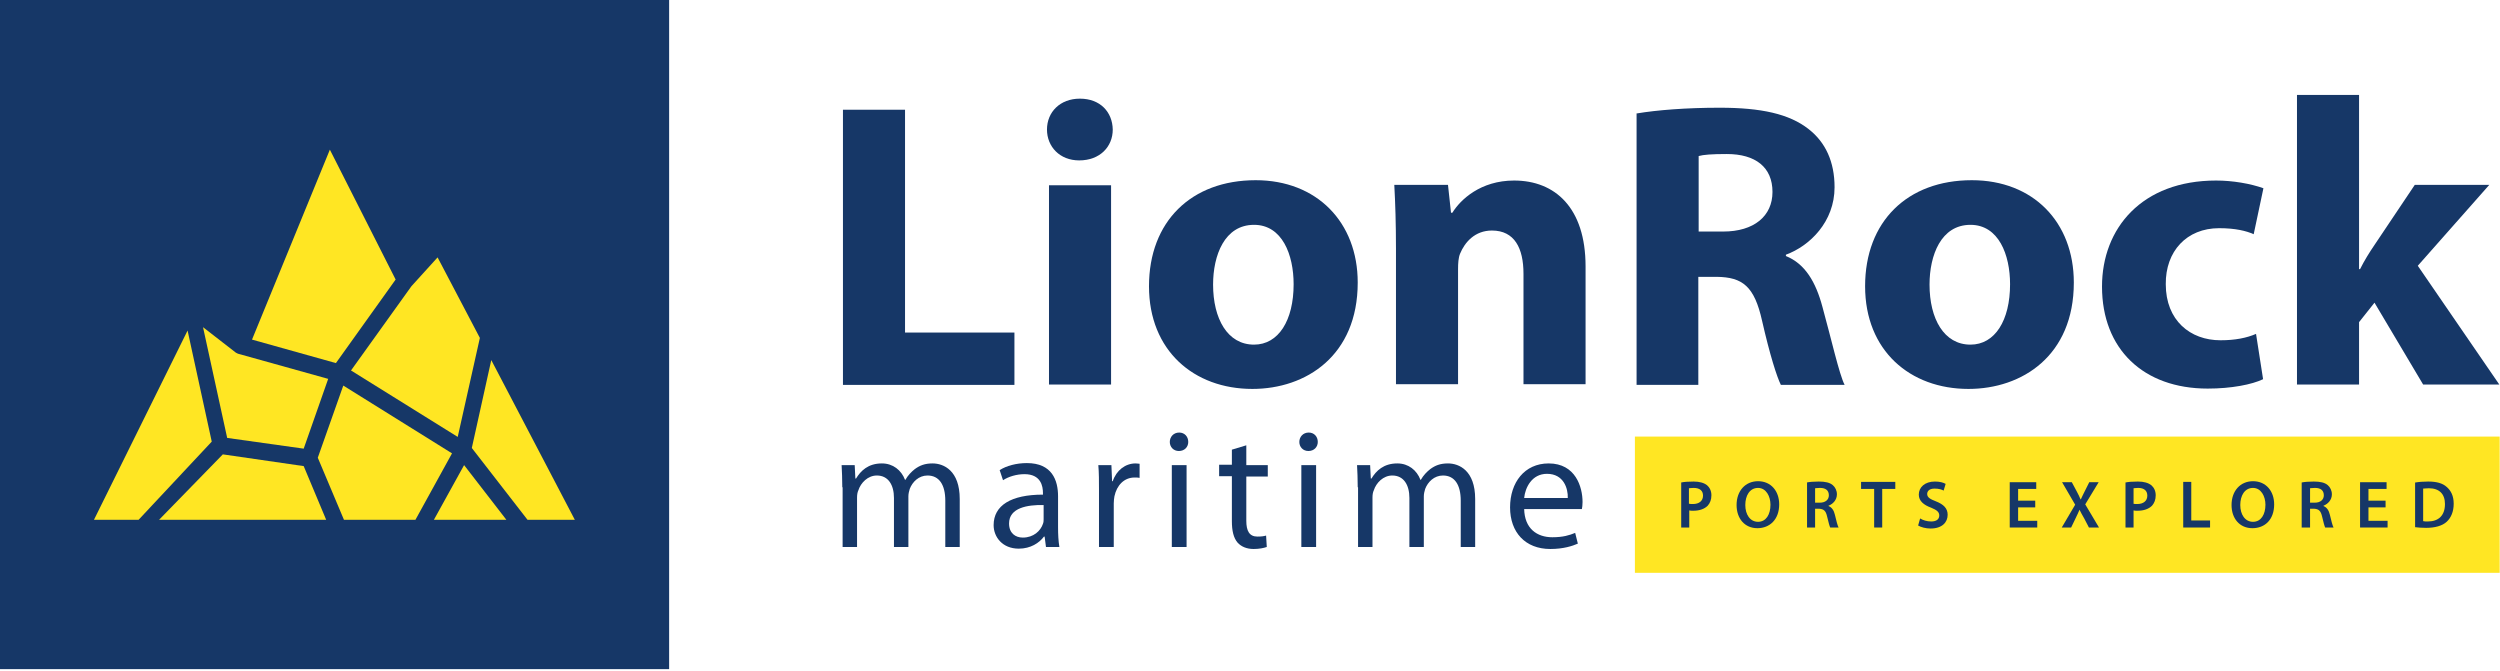 <?xml version="1.0" encoding="UTF-8"?>
<svg width="745px" height="200px" viewBox="0 0 745 200" version="1.1" xmlns="http://www.w3.org/2000/svg" xmlns:xlink="http://www.w3.org/1999/xlink">
    <title>LionRock-Logo-Liggend-Payoff-Svg</title>
    <g id="Posts-for-Blog" stroke="none" stroke-width="1" fill="none" fill-rule="evenodd">
        <g id="LionRock-Logo-Liggend-Payoff-Svg" fill-rule="nonzero">
            <g id="Group" transform="translate(251.2, 28.3)" fill="#163767">
                <polygon id="Path" points="5.68434189e-14 4.4 18.5 4.4 18.5 70.8 51.1 70.8 51.1 86.4 5.68434189e-14 86.4"></polygon>
                <path d="M80.4,10.3 C80.4,15.4 76.6,19.5 70.4,19.5 C64.6,19.5 60.8,15.4 60.8,10.3 C60.8,5.1 64.7,1.1 70.6,1.1 C76.7,1.1 80.3,5.1 80.4,10.3 Z M61.4,86.3 L61.4,26.9 L79.9,26.9 L79.9,86.3 L61.4,86.3 Z" id="Shape"></path>
                <path d="M153.4,55.9 C153.4,77.7 138,87.6 122,87.6 C104.6,87.6 91.2,76.2 91.2,57 C91.2,37.7 103.8,25.4 123,25.4 C141.2,25.4 153.4,37.9 153.4,55.9 Z M110.3,56.5 C110.3,66.7 114.6,74.4 122.5,74.4 C129.8,74.4 134.3,67.2 134.3,56.4 C134.3,47.6 130.9,38.7 122.5,38.7 C113.7,38.7 110.3,47.8 110.3,56.5 Z" id="Shape"></path>
                <path d="M164.8,45.8 C164.8,38.4 164.6,32.2 164.3,26.8 L180.3,26.8 L181.2,35.1 L181.6,35.1 C184,31.2 190,25.5 200,25.5 C212.2,25.5 221.3,33.6 221.3,51.1 L221.3,86.2 L202.8,86.2 L202.8,53.3 C202.8,45.6 200.1,40.4 193.4,40.4 C188.3,40.4 185.3,43.9 183.9,47.3 C183.4,48.5 183.3,50.2 183.3,51.9 L183.3,86.2 L164.8,86.2 L164.8,45.8 L164.8,45.8 Z" id="Path"></path>
                <path d="M236.6,5.5 C242.6,4.5 251.3,3.8 261.3,3.8 C273.5,3.8 282,5.6 287.8,10.2 C292.8,14.1 295.5,19.9 295.5,27.5 C295.5,37.8 288.1,45 281,47.6 L281,48 C286.7,50.3 289.9,55.7 291.9,63.2 C294.5,72.6 296.9,83.3 298.5,86.4 L279.5,86.4 C278.3,84 276.2,77.4 273.9,67.3 C271.6,57 268.1,54.3 260.4,54.2 L254.9,54.2 L254.9,86.4 L236.5,86.4 L236.5,5.5 L236.6,5.5 Z M255,40.7 L262.3,40.7 C271.5,40.7 277,36.1 277,28.9 C277,21.5 271.9,17.6 263.4,17.6 C258.9,17.6 256.4,17.8 255,18.2 L255,40.7 Z" id="Shape"></path>
                <path d="M366.8,55.9 C366.8,77.7 351.4,87.6 335.4,87.6 C318,87.6 304.6,76.2 304.6,57 C304.6,37.7 317.2,25.4 336.4,25.4 C354.7,25.4 366.8,37.9 366.8,55.9 Z M323.8,56.5 C323.8,66.7 328.1,74.4 336,74.4 C343.3,74.4 347.8,67.2 347.8,56.4 C347.8,47.6 344.4,38.7 336,38.7 C327.2,38.7 323.8,47.8 323.8,56.5 Z" id="Shape"></path>
                <path d="M423.2,84.7 C419.9,86.3 413.7,87.5 406.7,87.5 C387.5,87.5 375.2,75.7 375.2,57.1 C375.2,39.7 387.1,25.5 409.2,25.5 C414.1,25.5 419.4,26.4 423.3,27.8 L420.4,41.5 C418.2,40.5 414.9,39.7 410.1,39.7 C400.4,39.7 394.1,46.6 394.2,56.4 C394.2,67.2 401.5,73.1 410.5,73.1 C414.9,73.1 418.3,72.4 421.1,71.2 L423.2,84.7 Z" id="Path"></path>
                <path d="M451.9,51.9 L452.1,51.9 C453.4,49.3 454.9,46.9 456.4,44.7 L468.4,26.8 L490.6,26.8 L469.3,50.9 L493.6,86.3 L470.9,86.3 L456.4,61.9 L451.8,67.7 L451.8,86.3 L433.3,86.3 L433.3,0 L451.8,0 L451.8,51.9 L451.9,51.9 Z" id="Path"></path>
            </g>
            <g id="Group" transform="translate(250.8, 128.9)" fill="#163767">
                <path d="M0.2,16.3 C0.2,13.7 0.1,11.7 5.68434189e-14,9.7 L3.9,9.7 L4.1,13.7 L4.3,13.7 C5.7,11.4 7.9,9.2 12,9.2 C15.3,9.2 17.8,11.2 18.9,14.1 L19,14.1 C19.8,12.7 20.8,11.7 21.8,10.9 C23.3,9.8 24.8,9.2 27.1,9.2 C30.4,9.2 35.2,11.3 35.2,19.8 L35.2,34.1 L30.9,34.1 L30.9,20.3 C30.9,15.6 29.1,12.8 25.6,12.8 C23,12.8 21.1,14.7 20.3,16.8 C20.1,17.5 19.9,18.2 19.9,19 L19.9,34.1 L15.6,34.1 L15.6,19.5 C15.6,15.6 13.9,12.8 10.5,12.8 C7.8,12.8 5.7,15 5,17.2 C4.7,17.8 4.6,18.6 4.6,19.4 L4.6,34.1 L0.3,34.1 L0.3,16.3 L0.2,16.3 Z" id="Path"></path>
                <path d="M64.5,28.2 C64.5,30.3 64.6,32.4 64.9,34.1 L60.9,34.1 L60.5,31 L60.3,31 C58.9,32.9 56.3,34.6 52.8,34.6 C47.9,34.6 45.3,31.1 45.3,27.6 C45.3,21.7 50.5,18.5 60,18.5 L60,18 C60,16 59.4,12.4 54.5,12.4 C52.2,12.4 49.8,13.1 48.1,14.2 L47.1,11.2 C49.1,9.9 52.1,9.1 55.2,9.1 C62.7,9.1 64.5,14.2 64.5,19 L64.5,28.2 L64.5,28.2 Z M60.2,21.6 C55.4,21.5 49.9,22.4 49.9,27.1 C49.9,30 51.8,31.3 54,31.3 C57.2,31.3 59.3,29.3 60,27.2 C60.2,26.7 60.2,26.2 60.2,25.8 L60.2,21.6 Z" id="Shape"></path>
                <path d="M76.7,17.3 C76.7,14.4 76.7,12 76.5,9.7 L80.4,9.7 L80.6,14.5 L80.8,14.5 C81.9,11.2 84.6,9.2 87.6,9.2 C88.1,9.2 88.4,9.3 88.8,9.3 L88.8,13.5 C88.3,13.4 87.9,13.4 87.3,13.4 C84.2,13.4 82,15.7 81.3,19 C81.2,19.6 81.1,20.4 81.1,21.1 L81.1,34.1 L76.7,34.1 L76.7,17.3 Z" id="Path"></path>
                <path d="M103.3,2.8 C103.3,4.3 102.2,5.5 100.5,5.5 C98.9,5.5 97.8,4.3 97.8,2.8 C97.8,1.3 98.9,0 100.6,0 C102.2,0 103.3,1.2 103.3,2.8 Z M98.4,34.1 L98.4,9.7 L102.8,9.7 L102.8,34.1 L98.4,34.1 Z" id="Shape"></path>
                <path d="M120.6,3.8 L120.6,9.7 L127,9.7 L127,13.1 L120.6,13.1 L120.6,26.3 C120.6,29.3 121.5,31 123.9,31 C125.1,31 125.8,30.9 126.5,30.7 L126.7,34.1 C125.8,34.4 124.5,34.7 122.8,34.7 C120.7,34.7 119.1,34 118,32.8 C116.8,31.4 116.3,29.3 116.3,26.4 L116.3,13 L112.5,13 L112.5,9.6 L116.3,9.6 L116.3,5.1 L120.6,3.8 Z" id="Path"></path>
                <path d="M141.9,2.8 C141.9,4.3 140.8,5.5 139.1,5.5 C137.5,5.5 136.4,4.3 136.4,2.8 C136.4,1.3 137.5,0 139.2,0 C140.8,0 141.9,1.2 141.9,2.8 Z M137,34.1 L137,9.7 L141.4,9.7 L141.4,34.1 L137,34.1 Z" id="Shape"></path>
                <path d="M153.8,16.3 C153.8,13.7 153.7,11.7 153.6,9.7 L157.5,9.7 L157.7,13.7 L157.9,13.7 C159.3,11.4 161.5,9.2 165.6,9.2 C168.9,9.2 171.4,11.2 172.5,14.1 L172.6,14.1 C173.4,12.7 174.4,11.7 175.4,10.9 C176.9,9.8 178.4,9.2 180.7,9.2 C184,9.2 188.8,11.3 188.8,19.8 L188.8,34.1 L184.5,34.1 L184.5,20.3 C184.5,15.6 182.7,12.8 179.2,12.8 C176.6,12.8 174.7,14.7 173.9,16.8 C173.7,17.5 173.5,18.2 173.5,19 L173.5,34.1 L169.2,34.1 L169.2,19.5 C169.2,15.6 167.5,12.8 164.1,12.8 C161.4,12.8 159.3,15 158.6,17.2 C158.3,17.8 158.2,18.6 158.2,19.4 L158.2,34.1 L153.9,34.1 L153.9,16.3 L153.8,16.3 Z" id="Path"></path>
                <path d="M203.4,22.7 C203.5,28.7 207.3,31.2 211.8,31.2 C215,31.2 216.9,30.6 218.6,29.9 L219.4,33.1 C217.8,33.8 215.1,34.7 211.2,34.7 C203.7,34.7 199.2,29.7 199.2,22.3 C199.2,14.9 203.5,9.2 210.7,9.2 C218.7,9.2 220.8,16.2 220.8,20.7 C220.8,21.6 220.7,22.3 220.6,22.8 L203.4,22.8 L203.4,22.7 Z M216.4,19.5 C216.5,16.7 215.2,12.3 210.2,12.3 C205.7,12.3 203.7,16.4 203.4,19.5 L216.4,19.5 Z" id="Shape"></path>
            </g>
            <g id="Group">
                <rect id="Rectangle" fill="#163767" x="0" y="-2.13162821e-14" width="199.4" height="199.4"></rect>
                <g transform="translate(28, 44.6)" fill="#FFE623" id="Path">
                    <polygon points="118.4 62.7 143.3 110.3 129.2 110.3 112.6 88.9"></polygon>
                    <polygon points="110.3 94 122.9 110.3 101.3 110.3"></polygon>
                    <polygon points="102.4 32.1 115 56.1 108.4 85.6 76.6 65.8 94.6 40.7"></polygon>
                    <polygon points="106.7 90.5 95.8 110.3 74.5 110.3 66.7 91.8 74.3 70.3"></polygon>
                    <polygon points="70.3 0 89.9 38.7 72.1 63.6 47.1 56.6"></polygon>
                    <polygon points="62.5 94.3 69.2 110.3 19.4 110.3 38.4 90.8"></polygon>
                    <path d="M42.3,60.5 C42.5,60.6 42.7,60.7 42.9,60.8 L69.8,68.3 L62.5,89.1 L39.7,85.9 L32.5,52.9 L42.3,60.5 Z"></path>
                    <polygon points="13.3 110.3 1.42108547e-14 110.3 27.9 53.9 35.1 87"></polygon>
                </g>
            </g>
            <rect id="Rectangle" fill="#FFE623" x="487.2" y="130.1" width="257.7" height="40.6"></rect>
            <g id="Group" transform="translate(500.9, 143.4)" fill="#163767">
                <path d="M1.13686838e-13,0.4 C0.9,0.2 2.1,0.1 3.8,0.1 C5.6,0.1 6.9,0.5 7.8,1.2 C8.6,1.9 9.1,2.9 9.1,4.2 C9.1,5.5 8.7,6.5 8,7.3 C7,8.3 5.5,8.8 3.7,8.8 C3.2,8.8 2.8,8.8 2.5,8.7 L2.5,13.8 L0.1,13.8 L0.1,0.4 L1.13686838e-13,0.4 Z M2.4,6.7 C2.7,6.8 3.1,6.8 3.6,6.8 C5.4,6.8 6.6,5.9 6.6,4.3 C6.6,2.8 5.6,2 3.8,2 C3.1,2 2.6,2.1 2.4,2.1 L2.4,6.7 L2.4,6.7 Z" id="Shape"></path>
                <path d="M29.3,6.9 C29.3,11.4 26.5,14 22.8,14 C19,14 16.6,11.1 16.6,7.1 C16.6,2.9 19.2,0 23,0 C26.9,0 29.3,3 29.3,6.9 Z M19.2,7.1 C19.2,9.9 20.6,12.1 23,12.1 C25.4,12.1 26.7,9.9 26.7,7 C26.7,4.5 25.4,2 23,2 C20.5,2 19.2,4.3 19.2,7.1 Z" id="Shape"></path>
                <path d="M37.4,0.4 C38.3,0.2 39.7,0.1 41.1,0.1 C43,0.1 44.4,0.4 45.3,1.2 C46,1.8 46.5,2.8 46.5,3.9 C46.5,5.6 45.3,6.8 44,7.3 L44,7.4 C45,7.8 45.6,8.7 45.9,10 C46.3,11.7 46.7,13.3 47,13.8 L44.5,13.8 C44.3,13.4 44,12.3 43.6,10.6 C43.2,8.8 42.6,8.3 41.2,8.2 L40,8.2 L40,13.8 L37.6,13.8 L37.6,0.4 L37.4,0.4 Z M39.9,6.4 L41.4,6.4 C43.1,6.4 44.1,5.5 44.1,4.2 C44.1,2.7 43.1,2 41.5,2 C40.7,2 40.2,2.1 40,2.1 L40,6.4 L39.9,6.4 Z" id="Shape"></path>
                <polygon id="Path" points="57.6 2.3 53.7 2.3 53.7 0.2 63.9 0.2 63.9 2.3 60 2.3 60 13.8 57.6 13.8"></polygon>
                <path d="M71.3,11.1 C72.1,11.6 73.3,12 74.6,12 C76.2,12 77,11.3 77,10.2 C77,9.2 76.3,8.6 74.6,7.9 C72.4,7.1 70.9,5.9 70.9,4 C70.9,1.8 72.7,0.1 75.7,0.1 C77.2,0.1 78.2,0.4 78.9,0.8 L78.3,2.8 C77.8,2.5 76.9,2.2 75.6,2.2 C74,2.2 73.4,3 73.4,3.8 C73.4,4.8 74.2,5.3 76,6 C78.3,6.9 79.5,8.1 79.5,10 C79.5,12.2 77.9,14.1 74.4,14.1 C73,14.1 71.5,13.7 70.7,13.2 L71.3,11.1 Z" id="Path"></path>
                <polygon id="Path" points="105.6 7.8 100.5 7.8 100.5 11.8 106.2 11.8 106.2 13.8 98 13.8 98 0.3 105.9 0.3 105.9 2.3 100.5 2.3 100.5 5.8 105.6 5.8"></polygon>
                <path d="M121.6,13.8 L120.2,11.1 C119.6,10.1 119.2,9.3 118.8,8.5 L118.8,8.5 C118.5,9.3 118.1,10 117.6,11.1 L116.3,13.8 L113.5,13.8 L117.5,7 L113.6,0.3 L116.5,0.3 L118,3.1 C118.4,3.9 118.8,4.6 119.1,5.4 L119.2,5.4 C119.6,4.6 119.8,4 120.3,3.1 L121.7,0.3 L124.5,0.3 L120.5,6.9 L124.6,13.8 L121.6,13.8 Z" id="Path"></path>
                <path d="M132.4,0.4 C133.3,0.2 134.5,0.1 136.2,0.1 C138,0.1 139.3,0.5 140.2,1.2 C141,1.9 141.5,2.9 141.5,4.2 C141.5,5.5 141.1,6.5 140.4,7.3 C139.4,8.3 137.9,8.8 136.1,8.8 C135.6,8.8 135.2,8.8 134.9,8.7 L134.9,13.8 L132.5,13.8 L132.5,0.4 L132.4,0.4 Z M134.8,6.7 C135.1,6.8 135.5,6.8 136,6.8 C137.8,6.8 139,5.9 139,4.3 C139,2.8 138,2 136.3,2 C135.6,2 135.1,2.1 134.9,2.1 L134.9,6.7 L134.8,6.7 Z" id="Shape"></path>
                <polygon id="Path" points="149.6 0.2 152.1 0.2 152.1 11.7 157.7 11.7 157.7 13.8 149.7 13.8 149.7 0.2"></polygon>
                <path d="M176.8,6.9 C176.8,11.4 174.1,14 170.3,14 C166.5,14 164.1,11.1 164.1,7.1 C164.1,2.9 166.7,0 170.5,0 C174.4,0 176.8,3 176.8,6.9 Z M166.7,7.1 C166.7,9.9 168.1,12.1 170.5,12.1 C172.9,12.1 174.2,9.9 174.2,7 C174.2,4.5 172.9,2 170.5,2 C168,2 166.7,4.3 166.7,7.1 Z" id="Shape"></path>
                <path d="M184.9,0.4 C185.8,0.2 187.2,0.1 188.6,0.1 C190.5,0.1 191.9,0.4 192.8,1.2 C193.5,1.8 194,2.8 194,3.9 C194,5.6 192.8,6.8 191.5,7.3 L191.5,7.4 C192.5,7.8 193.1,8.7 193.4,10 C193.8,11.7 194.2,13.3 194.5,13.8 L192,13.8 C191.8,13.4 191.5,12.3 191.1,10.6 C190.7,8.8 190.1,8.3 188.7,8.2 L187.5,8.2 L187.5,13.8 L185,13.8 L185,0.4 L184.9,0.4 Z M187.4,6.4 L188.9,6.4 C190.6,6.4 191.6,5.5 191.6,4.2 C191.6,2.7 190.6,2 189,2 C188.2,2 187.7,2.1 187.5,2.1 L187.5,6.4 L187.4,6.4 Z" id="Shape"></path>
                <polygon id="Path" points="210 7.8 204.9 7.8 204.9 11.8 210.6 11.8 210.6 13.8 202.4 13.8 202.4 0.3 210.3 0.3 210.3 2.3 204.9 2.3 204.9 5.8 210 5.8"></polygon>
                <path d="M218.8,0.4 C219.9,0.2 221.3,0.1 222.7,0.1 C225.2,0.1 227,0.6 228.2,1.7 C229.5,2.8 230.3,4.4 230.3,6.7 C230.3,9.1 229.5,10.9 228.2,12.1 C226.9,13.3 224.7,13.9 222.1,13.9 C220.7,13.9 219.6,13.8 218.8,13.7 L218.8,0.4 Z M221.2,11.9 C221.5,12 222.1,12 222.6,12 C225.8,12 227.7,10.2 227.7,6.8 C227.7,3.8 226,2.1 222.9,2.1 C222.1,2.1 221.6,2.2 221.2,2.2 L221.2,11.9 Z" id="Shape"></path>
            </g>
        </g>
    </g>
</svg>